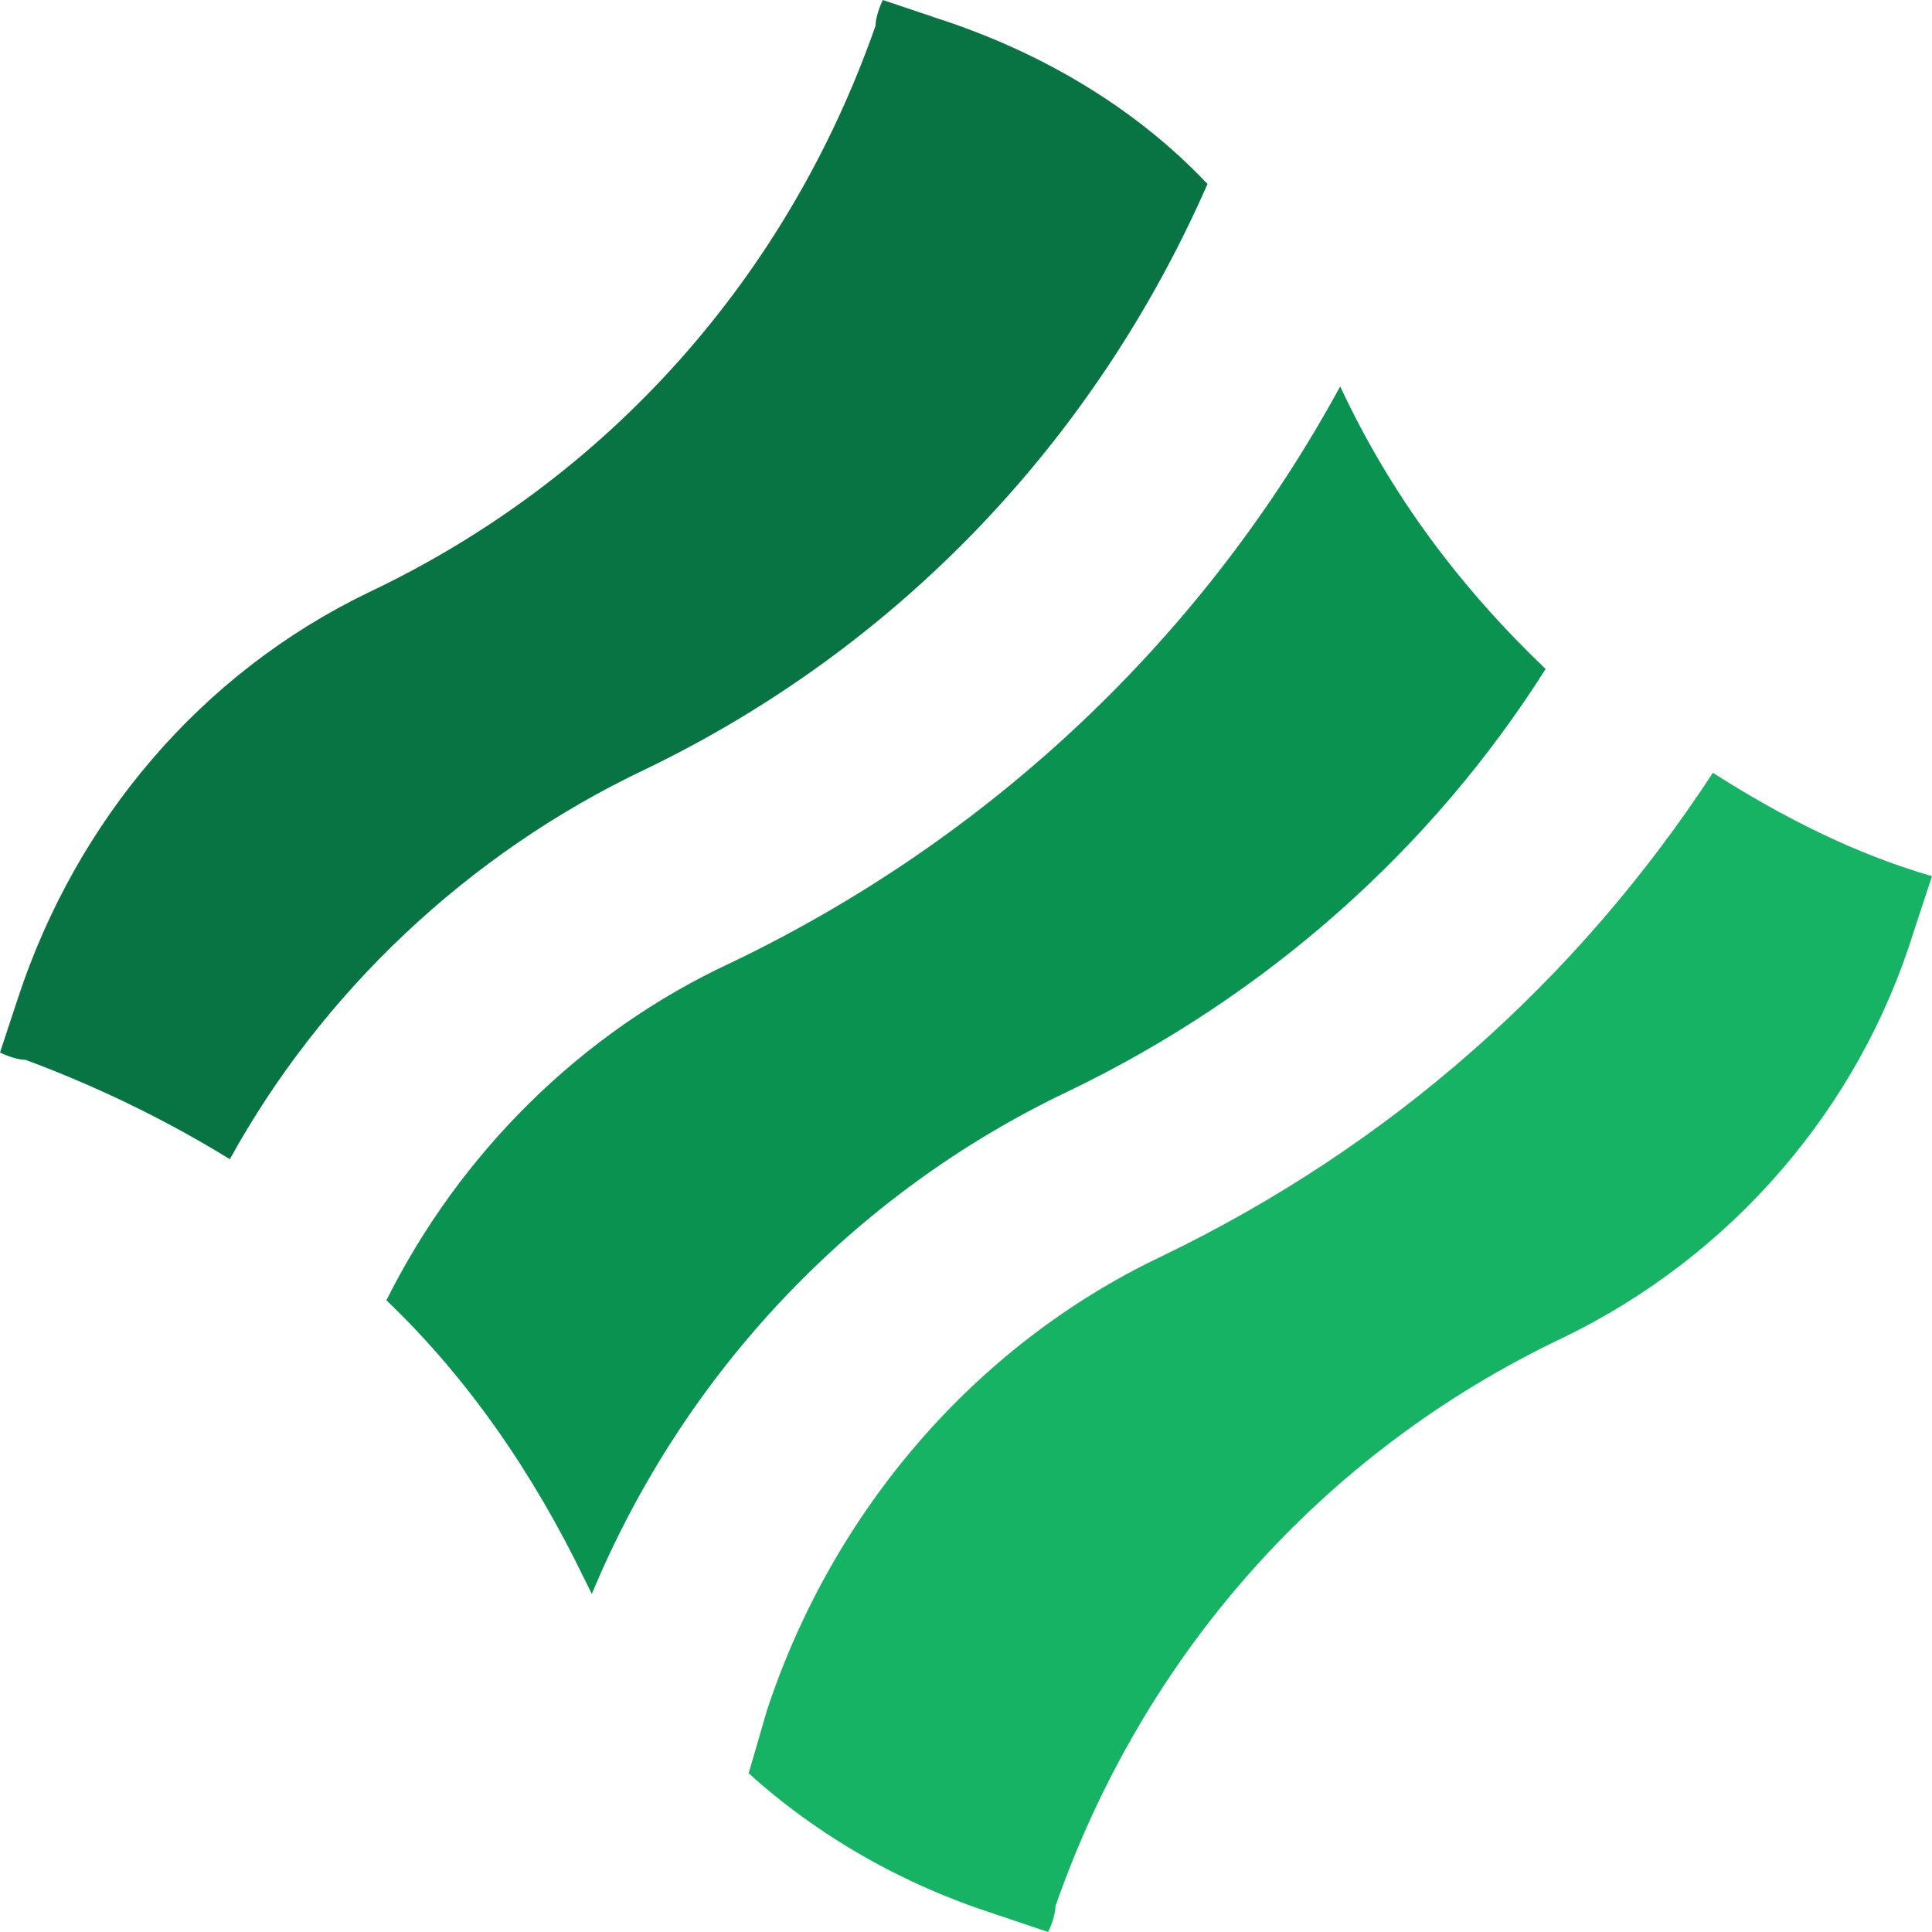 <svg width="80" height="80" viewBox="0 0 80 80" fill="none" xmlns="http://www.w3.org/2000/svg">
<path d="M26.737 31.848C37.16 26.819 45.317 18.286 50 7.619C46.979 4.419 43.051 2.133 38.822 0.762L36.556 0C36.405 0.305 36.254 0.762 36.254 1.067C32.628 11.429 25.227 19.809 15.257 24.533C8.308 27.886 3.172 33.981 0.755 41.295L0 43.581C0.302 43.733 0.755 43.886 1.057 43.886C3.928 44.952 6.798 46.324 9.517 48C13.293 41.143 19.335 35.352 26.737 31.848Z" fill="#087443"/>
<path d="M70.926 32C65.33 40.56 57.617 47.44 48.09 52.026C40.377 55.694 34.478 62.573 31.756 70.828L31 73.427C33.873 76.025 37.352 78.013 41.133 79.236L43.401 80C43.553 79.694 43.704 79.236 43.704 78.93C47.333 68.535 54.744 60.127 64.725 55.389C71.682 52.026 76.975 45.911 79.244 38.573L80 36.28C76.824 35.363 73.799 33.834 70.926 32Z" fill="#16B364"/>
<path d="M24.506 66C28.304 56.882 35.291 49.435 44.253 45.179C52.456 41.228 59.291 35.149 64 27.702C60.506 24.359 57.62 20.559 55.494 16C49.873 26.334 41.063 34.693 30.279 39.86C24.051 42.748 19.038 47.763 16 53.842C19.342 57.033 22.076 60.985 24.203 65.392C24.203 65.392 24.354 65.696 24.506 66Z" fill="#099250"/>
</svg>
